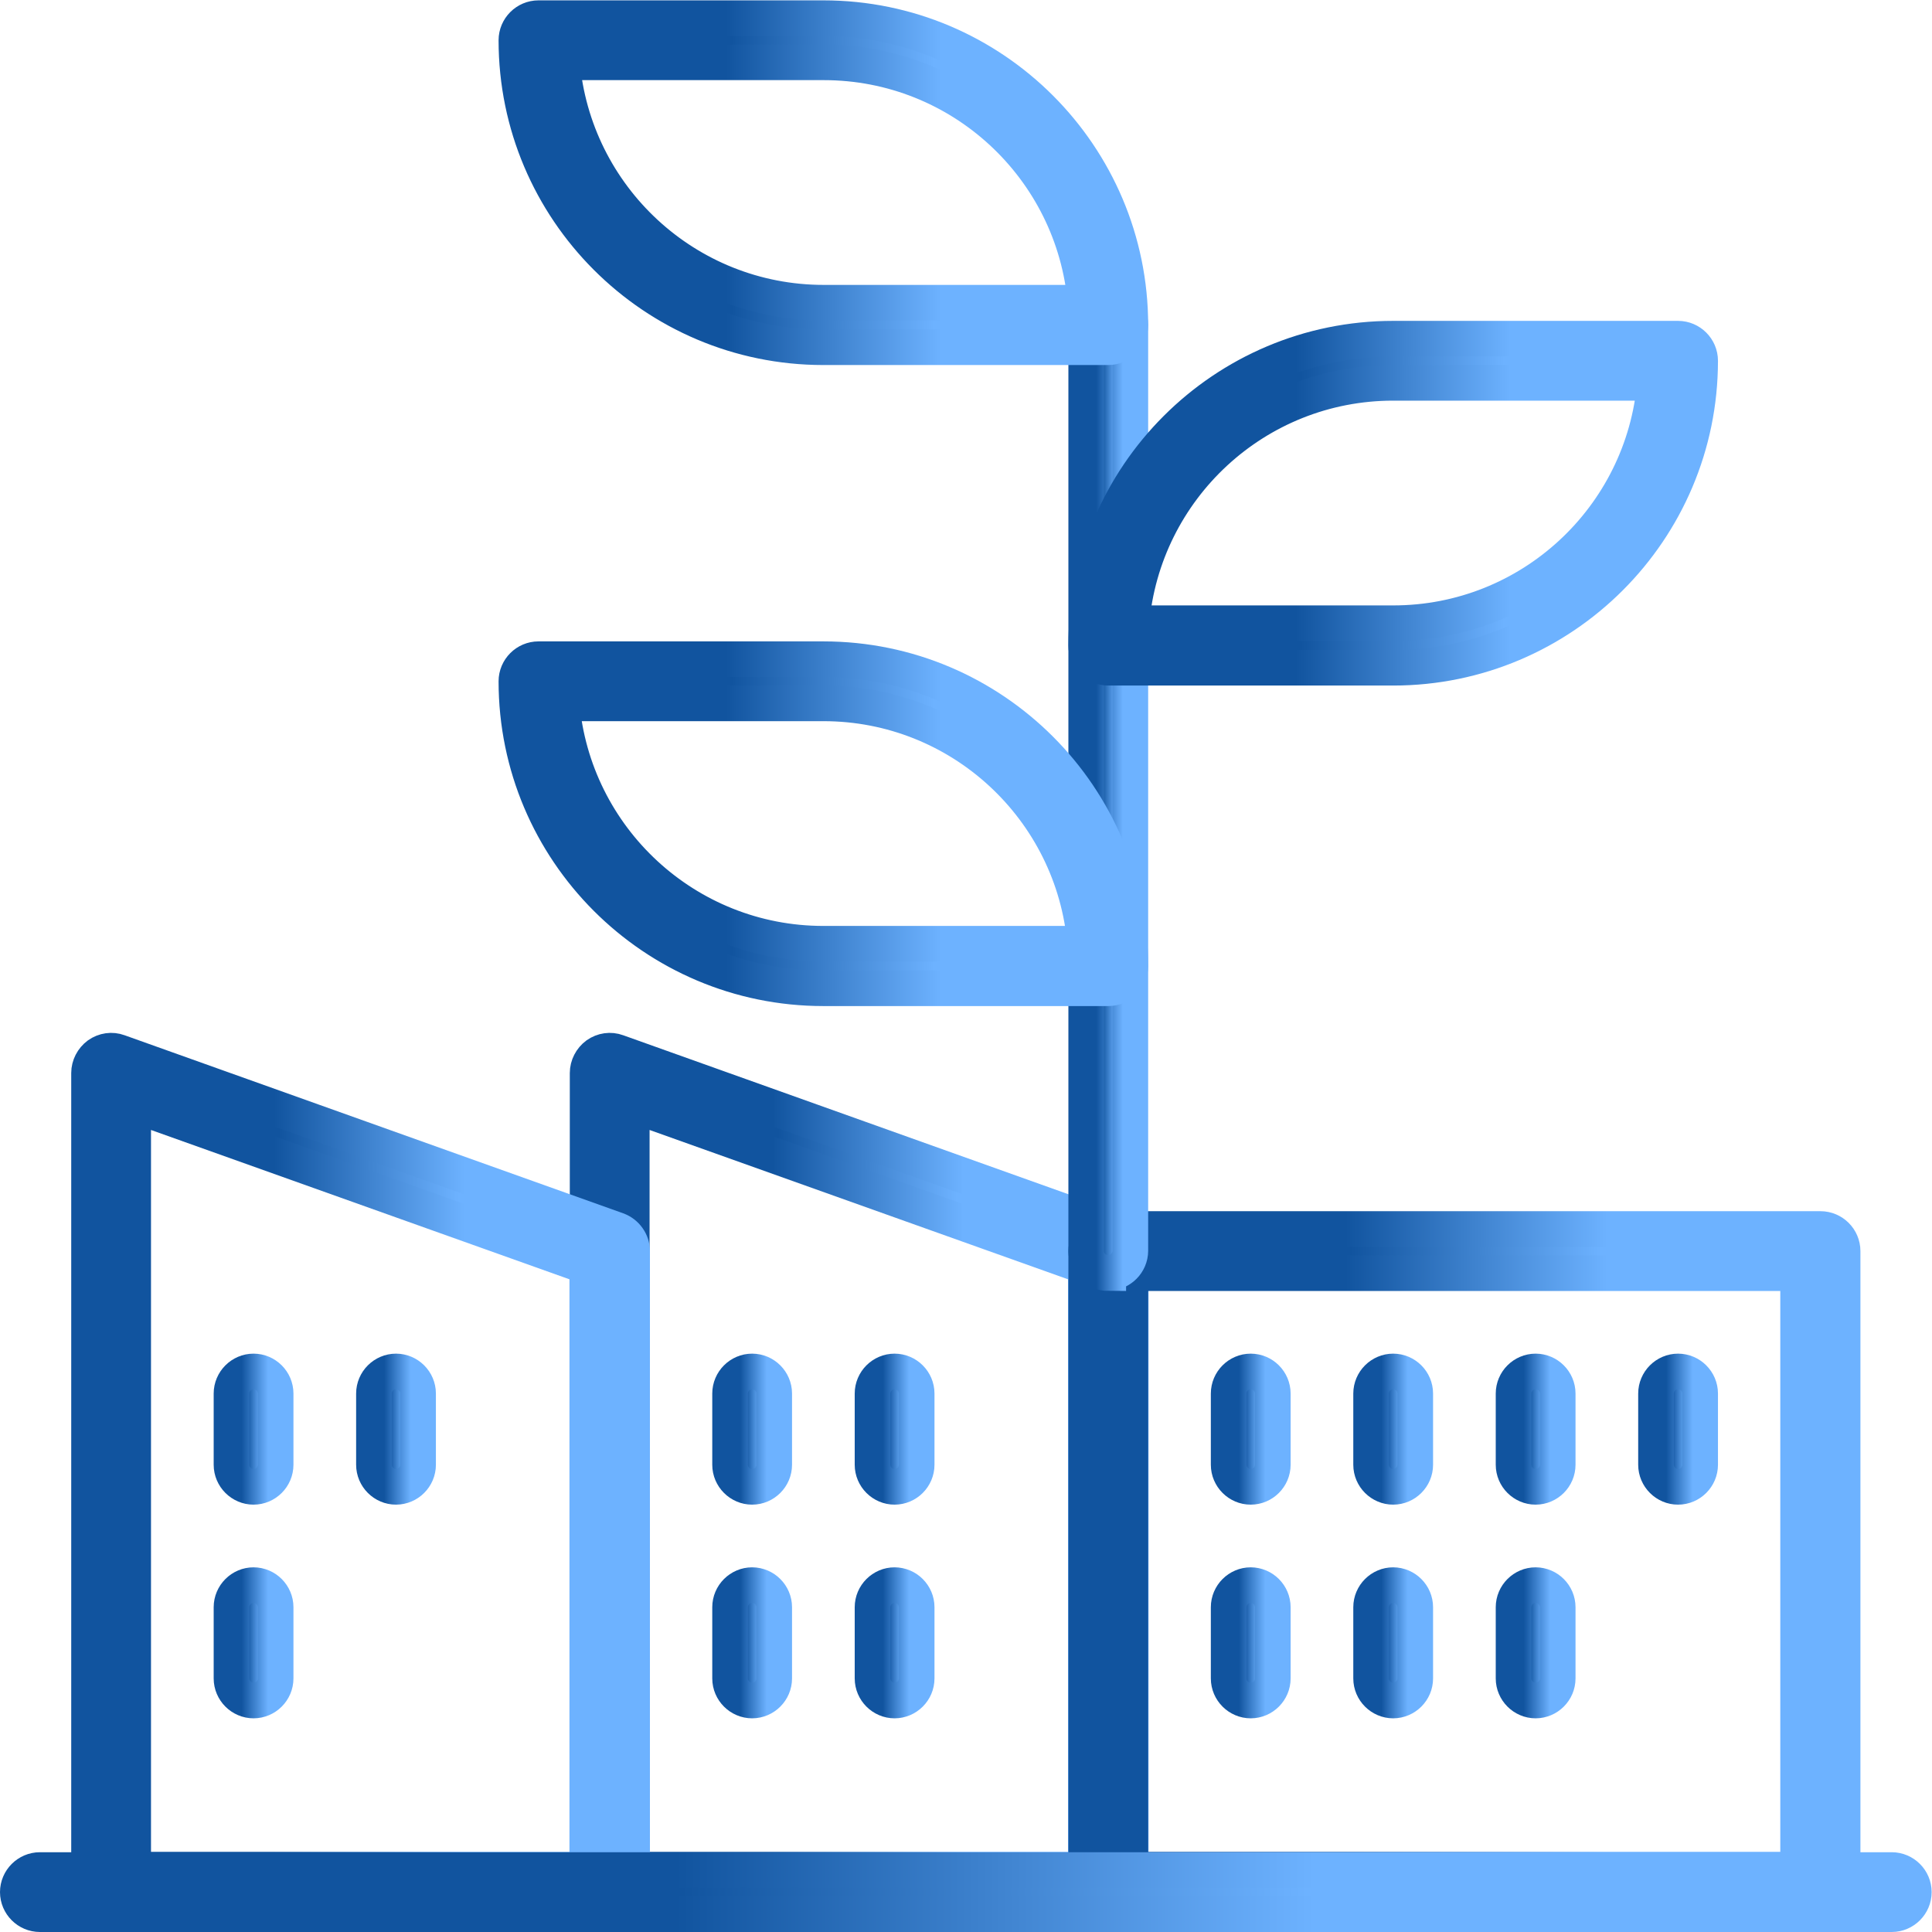 <svg xmlns="http://www.w3.org/2000/svg" xmlns:xlink="http://www.w3.org/1999/xlink" id="Ebene_2" data-name="Ebene 2" viewBox="0 0 54.25 54.25"><defs><style>      .cls-1 {        fill: url(#Unbenannter_Verlauf_15-9);        stroke: url(#Unbenannter_Verlauf_15-10);      }      .cls-1, .cls-2, .cls-3, .cls-4, .cls-5, .cls-6, .cls-7, .cls-8, .cls-9, .cls-10, .cls-11, .cls-12, .cls-13, .cls-14, .cls-15, .cls-16, .cls-17, .cls-18, .cls-19, .cls-20, .cls-21, .cls-22 {        stroke-miterlimit: 10;      }      .cls-2 {        fill: url(#Unbenannter_Verlauf_15);        stroke: url(#Unbenannter_Verlauf_15-2);      }      .cls-3 {        fill: url(#Unbenannter_Verlauf_15-33);        stroke: url(#Unbenannter_Verlauf_15-34);      }      .cls-4 {        fill: url(#Unbenannter_Verlauf_15-37);        stroke: url(#Unbenannter_Verlauf_15-38);      }      .cls-5 {        fill: url(#Unbenannter_Verlauf_15-39);        stroke: url(#Unbenannter_Verlauf_15-40);      }      .cls-6 {        fill: url(#Unbenannter_Verlauf_15-11);        stroke: url(#Unbenannter_Verlauf_15-12);      }      .cls-7 {        fill: url(#Unbenannter_Verlauf_15-29);        stroke: url(#Unbenannter_Verlauf_15-30);      }      .cls-8 {        fill: url(#Unbenannter_Verlauf_15-25);        stroke: url(#Unbenannter_Verlauf_15-26);      }      .cls-9 {        fill: url(#Unbenannter_Verlauf_15-23);        stroke: url(#Unbenannter_Verlauf_15-24);      }      .cls-10 {        fill: url(#Unbenannter_Verlauf_15-35);        stroke: url(#Unbenannter_Verlauf_15-36);      }      .cls-11 {        fill: url(#Unbenannter_Verlauf_15-27);        stroke: url(#Unbenannter_Verlauf_15-28);      }      .cls-12 {        fill: url(#Unbenannter_Verlauf_15-17);        stroke: url(#Unbenannter_Verlauf_15-18);      }      .cls-13 {        fill: url(#Unbenannter_Verlauf_15-15);        stroke: url(#Unbenannter_Verlauf_15-16);      }      .cls-14 {        fill: url(#Unbenannter_Verlauf_15-13);        stroke: url(#Unbenannter_Verlauf_15-14);      }      .cls-15 {        fill: url(#Unbenannter_Verlauf_15-31);        stroke: url(#Unbenannter_Verlauf_15-32);      }      .cls-16 {        fill: url(#Unbenannter_Verlauf_15-21);        stroke: url(#Unbenannter_Verlauf_15-22);      }      .cls-17 {        fill: url(#Unbenannter_Verlauf_15-41);        stroke: url(#Unbenannter_Verlauf_15-42);      }      .cls-18 {        fill: url(#Unbenannter_Verlauf_15-43);        stroke: url(#Unbenannter_Verlauf_15-44);      }      .cls-19 {        fill: url(#Unbenannter_Verlauf_15-19);        stroke: url(#Unbenannter_Verlauf_15-20);      }      .cls-20 {        fill: url(#Unbenannter_Verlauf_15-3);        stroke: url(#Unbenannter_Verlauf_15-4);      }      .cls-21 {        fill: url(#Unbenannter_Verlauf_15-7);        stroke: url(#Unbenannter_Verlauf_15-8);      }      .cls-22 {        fill: url(#Unbenannter_Verlauf_15-5);        stroke: url(#Unbenannter_Verlauf_15-6);      }    </style><linearGradient id="Unbenannter_Verlauf_15" data-name="Unbenannter Verlauf 15" x1="16.5" y1="41.63" x2="31.75" y2="41.63" gradientUnits="userSpaceOnUse"><stop offset=".35" stop-color="#11549f"></stop><stop offset=".68" stop-color="#6db2ff"></stop></linearGradient><linearGradient id="Unbenannter_Verlauf_15-2" data-name="Unbenannter Verlauf 15" x1="16" x2="32.25" xlink:href="#Unbenannter_Verlauf_15"></linearGradient><linearGradient id="Unbenannter_Verlauf_15-3" data-name="Unbenannter Verlauf 15" x1="6.5" y1="40.12" x2="7.75" y2="40.12" xlink:href="#Unbenannter_Verlauf_15"></linearGradient><linearGradient id="Unbenannter_Verlauf_15-4" data-name="Unbenannter Verlauf 15" x1="6" y1="40.12" x2="8.25" y2="40.12" xlink:href="#Unbenannter_Verlauf_15"></linearGradient><linearGradient id="Unbenannter_Verlauf_15-5" data-name="Unbenannter Verlauf 15" x1="10.5" y1="40.12" x2="11.75" y2="40.12" xlink:href="#Unbenannter_Verlauf_15"></linearGradient><linearGradient id="Unbenannter_Verlauf_15-6" data-name="Unbenannter Verlauf 15" x1="10" y1="40.12" x2="12.25" y2="40.12" xlink:href="#Unbenannter_Verlauf_15"></linearGradient><linearGradient id="Unbenannter_Verlauf_15-7" data-name="Unbenannter Verlauf 15" x1="6.5" y1="46.12" x2="7.75" y2="46.12" xlink:href="#Unbenannter_Verlauf_15"></linearGradient><linearGradient id="Unbenannter_Verlauf_15-8" data-name="Unbenannter Verlauf 15" x1="6" y1="46.12" x2="8.25" y2="46.12" xlink:href="#Unbenannter_Verlauf_15"></linearGradient><linearGradient id="Unbenannter_Verlauf_15-9" data-name="Unbenannter Verlauf 15" x1="20.5" y1="40.12" x2="21.75" y2="40.12" xlink:href="#Unbenannter_Verlauf_15"></linearGradient><linearGradient id="Unbenannter_Verlauf_15-10" data-name="Unbenannter Verlauf 15" x1="20" y1="40.12" x2="22.25" y2="40.12" xlink:href="#Unbenannter_Verlauf_15"></linearGradient><linearGradient id="Unbenannter_Verlauf_15-11" data-name="Unbenannter Verlauf 15" x1="24.5" y1="40.12" x2="25.75" y2="40.12" xlink:href="#Unbenannter_Verlauf_15"></linearGradient><linearGradient id="Unbenannter_Verlauf_15-12" data-name="Unbenannter Verlauf 15" x1="24" y1="40.12" x2="26.25" y2="40.12" xlink:href="#Unbenannter_Verlauf_15"></linearGradient><linearGradient id="Unbenannter_Verlauf_15-13" data-name="Unbenannter Verlauf 15" x1="20.5" y1="46.12" x2="21.75" y2="46.12" xlink:href="#Unbenannter_Verlauf_15"></linearGradient><linearGradient id="Unbenannter_Verlauf_15-14" data-name="Unbenannter Verlauf 15" x1="20" y1="46.12" x2="22.25" y2="46.12" xlink:href="#Unbenannter_Verlauf_15"></linearGradient><linearGradient id="Unbenannter_Verlauf_15-15" data-name="Unbenannter Verlauf 15" x1="24.5" y1="46.12" x2="25.75" y2="46.12" xlink:href="#Unbenannter_Verlauf_15"></linearGradient><linearGradient id="Unbenannter_Verlauf_15-16" data-name="Unbenannter Verlauf 15" x1="24" y1="46.12" x2="26.25" y2="46.12" xlink:href="#Unbenannter_Verlauf_15"></linearGradient><linearGradient id="Unbenannter_Verlauf_15-17" data-name="Unbenannter Verlauf 15" x1="34.5" y1="40.12" x2="35.75" y2="40.12" xlink:href="#Unbenannter_Verlauf_15"></linearGradient><linearGradient id="Unbenannter_Verlauf_15-18" data-name="Unbenannter Verlauf 15" x1="34" y1="40.12" x2="36.25" y2="40.12" xlink:href="#Unbenannter_Verlauf_15"></linearGradient><linearGradient id="Unbenannter_Verlauf_15-19" data-name="Unbenannter Verlauf 15" x1="38.5" y1="40.12" x2="39.75" y2="40.12" xlink:href="#Unbenannter_Verlauf_15"></linearGradient><linearGradient id="Unbenannter_Verlauf_15-20" data-name="Unbenannter Verlauf 15" x1="38" y1="40.12" x2="40.25" y2="40.12" xlink:href="#Unbenannter_Verlauf_15"></linearGradient><linearGradient id="Unbenannter_Verlauf_15-21" data-name="Unbenannter Verlauf 15" x1="34.5" y1="46.12" x2="35.75" y2="46.12" xlink:href="#Unbenannter_Verlauf_15"></linearGradient><linearGradient id="Unbenannter_Verlauf_15-22" data-name="Unbenannter Verlauf 15" x1="34" y1="46.12" x2="36.25" y2="46.12" xlink:href="#Unbenannter_Verlauf_15"></linearGradient><linearGradient id="Unbenannter_Verlauf_15-23" data-name="Unbenannter Verlauf 15" x1="38.5" y1="46.12" x2="39.75" y2="46.12" xlink:href="#Unbenannter_Verlauf_15"></linearGradient><linearGradient id="Unbenannter_Verlauf_15-24" data-name="Unbenannter Verlauf 15" x1="38" y1="46.12" x2="40.25" y2="46.12" xlink:href="#Unbenannter_Verlauf_15"></linearGradient><linearGradient id="Unbenannter_Verlauf_15-25" data-name="Unbenannter Verlauf 15" x1="42.5" y1="40.12" x2="43.75" y2="40.12" xlink:href="#Unbenannter_Verlauf_15"></linearGradient><linearGradient id="Unbenannter_Verlauf_15-26" data-name="Unbenannter Verlauf 15" x1="42" y1="40.12" x2="44.25" y2="40.12" xlink:href="#Unbenannter_Verlauf_15"></linearGradient><linearGradient id="Unbenannter_Verlauf_15-27" data-name="Unbenannter Verlauf 15" x1="46.5" y1="40.12" x2="47.75" y2="40.12" xlink:href="#Unbenannter_Verlauf_15"></linearGradient><linearGradient id="Unbenannter_Verlauf_15-28" data-name="Unbenannter Verlauf 15" x1="46" y1="40.12" x2="48.25" y2="40.12" xlink:href="#Unbenannter_Verlauf_15"></linearGradient><linearGradient id="Unbenannter_Verlauf_15-29" data-name="Unbenannter Verlauf 15" x1="42.5" y1="46.12" x2="43.75" y2="46.12" xlink:href="#Unbenannter_Verlauf_15"></linearGradient><linearGradient id="Unbenannter_Verlauf_15-30" data-name="Unbenannter Verlauf 15" x1="42" y1="46.12" x2="44.25" y2="46.12" xlink:href="#Unbenannter_Verlauf_15"></linearGradient><linearGradient id="Unbenannter_Verlauf_15-31" data-name="Unbenannter Verlauf 15" x1="2.5" x2="17.75" xlink:href="#Unbenannter_Verlauf_15"></linearGradient><linearGradient id="Unbenannter_Verlauf_15-32" data-name="Unbenannter Verlauf 15" x1="2" x2="18.25" xlink:href="#Unbenannter_Verlauf_15"></linearGradient><linearGradient id="Unbenannter_Verlauf_15-33" data-name="Unbenannter Verlauf 15" x1="30.5" y1="44.12" x2="51.75" y2="44.12" xlink:href="#Unbenannter_Verlauf_15"></linearGradient><linearGradient id="Unbenannter_Verlauf_15-34" data-name="Unbenannter Verlauf 15" x1="30" y1="44.12" x2="52.25" y2="44.12" xlink:href="#Unbenannter_Verlauf_15"></linearGradient><linearGradient id="Unbenannter_Verlauf_15-35" data-name="Unbenannter Verlauf 15" x1=".5" y1="53.12" x2="53.75" y2="53.12" xlink:href="#Unbenannter_Verlauf_15"></linearGradient><linearGradient id="Unbenannter_Verlauf_15-36" data-name="Unbenannter Verlauf 15" x1="0" y1="53.12" x2="54.25" y2="53.12" xlink:href="#Unbenannter_Verlauf_15"></linearGradient><linearGradient id="Unbenannter_Verlauf_15-37" data-name="Unbenannter Verlauf 15" x1="30.5" y1="22.12" y2="22.12" xlink:href="#Unbenannter_Verlauf_15"></linearGradient><linearGradient id="Unbenannter_Verlauf_15-38" data-name="Unbenannter Verlauf 15" x1="30" y1="22.12" x2="32.25" y2="22.12" xlink:href="#Unbenannter_Verlauf_15"></linearGradient><linearGradient id="Unbenannter_Verlauf_15-39" data-name="Unbenannter Verlauf 15" x1="14.5" y1="23.12" y2="23.12" xlink:href="#Unbenannter_Verlauf_15"></linearGradient><linearGradient id="Unbenannter_Verlauf_15-40" data-name="Unbenannter Verlauf 15" x1="14" y1="23.12" x2="32.25" y2="23.12" xlink:href="#Unbenannter_Verlauf_15"></linearGradient><linearGradient id="Unbenannter_Verlauf_15-41" data-name="Unbenannter Verlauf 15" x1="14.5" y1="5.12" y2="5.12" xlink:href="#Unbenannter_Verlauf_15"></linearGradient><linearGradient id="Unbenannter_Verlauf_15-42" data-name="Unbenannter Verlauf 15" x1="14" y1="5.12" x2="32.25" y2="5.12" xlink:href="#Unbenannter_Verlauf_15"></linearGradient><linearGradient id="Unbenannter_Verlauf_15-43" data-name="Unbenannter Verlauf 15" x1="30.5" y1="14.12" x2="47.75" y2="14.12" xlink:href="#Unbenannter_Verlauf_15"></linearGradient><linearGradient id="Unbenannter_Verlauf_15-44" data-name="Unbenannter Verlauf 15" x1="30" y1="14.12" x2="48.25" y2="14.12" xlink:href="#Unbenannter_Verlauf_15"></linearGradient></defs><g id="Layer_1" data-name="Layer 1"><g><path class="cls-2" d="m31.12,53.75h-14c-.34,0-.62-.28-.62-.62v-23c0-.2.1-.39.26-.51.17-.12.38-.15.57-.08l14,5c.25.09.42.33.42.59v18c0,.34-.28.62-.62.62Zm-13.38-1.25h12.75v-16.93l-12.75-4.55v21.49Z"></path><path class="cls-20" d="m7.12,41.75c-.34,0-.62-.28-.62-.62v-2c0-.34.28-.62.62-.62s.62.28.62.62v2c0,.34-.28.62-.62.62Z"></path><path class="cls-22" d="m11.12,41.75c-.34,0-.62-.28-.62-.62v-2c0-.34.28-.62.62-.62s.62.28.62.62v2c0,.34-.28.62-.62.62Z"></path><path class="cls-21" d="m7.12,47.75c-.34,0-.62-.28-.62-.62v-2c0-.34.28-.62.62-.62s.62.28.62.62v2c0,.34-.28.62-.62.62Z"></path><path class="cls-1" d="m21.12,41.75c-.34,0-.62-.28-.62-.62v-2c0-.34.28-.62.62-.62s.62.28.62.62v2c0,.34-.28.62-.62.62Z"></path><path class="cls-6" d="m25.12,41.75c-.34,0-.62-.28-.62-.62v-2c0-.34.28-.62.62-.62s.62.28.62.62v2c0,.34-.28.62-.62.62Z"></path><path class="cls-14" d="m21.12,47.75c-.34,0-.62-.28-.62-.62v-2c0-.34.28-.62.62-.62s.62.28.62.62v2c0,.34-.28.62-.62.62Z"></path><path class="cls-13" d="m25.12,47.75c-.34,0-.62-.28-.62-.62v-2c0-.34.28-.62.62-.62s.62.28.62.62v2c0,.34-.28.62-.62.62Z"></path><path class="cls-12" d="m35.12,41.75c-.34,0-.62-.28-.62-.62v-2c0-.34.28-.62.62-.62s.62.28.62.62v2c0,.34-.28.62-.62.62Z"></path><path class="cls-19" d="m39.12,41.75c-.34,0-.62-.28-.62-.62v-2c0-.34.28-.62.62-.62s.62.28.62.62v2c0,.34-.28.62-.62.62Z"></path><path class="cls-16" d="m35.12,47.75c-.34,0-.62-.28-.62-.62v-2c0-.34.28-.62.62-.62s.62.28.62.62v2c0,.34-.28.62-.62.62Z"></path><path class="cls-9" d="m39.12,47.75c-.34,0-.62-.28-.62-.62v-2c0-.34.28-.62.62-.62s.62.28.62.62v2c0,.34-.28.62-.62.62Z"></path><path class="cls-8" d="m43.12,41.75c-.34,0-.62-.28-.62-.62v-2c0-.34.28-.62.62-.62s.62.28.62.62v2c0,.34-.28.62-.62.62Z"></path><path class="cls-11" d="m47.12,41.75c-.34,0-.62-.28-.62-.62v-2c0-.34.28-.62.62-.62s.62.28.62.62v2c0,.34-.28.62-.62.62Z"></path><path class="cls-7" d="m43.12,47.75c-.34,0-.62-.28-.62-.62v-2c0-.34.28-.62.62-.62s.62.28.62.62v2c0,.34-.28.62-.62.62Z"></path><path class="cls-15" d="m17.12,53.75H3.12c-.34,0-.62-.28-.62-.62v-23c0-.2.1-.39.26-.51.17-.12.38-.15.57-.08l14,5c.25.09.42.33.42.59v18c0,.34-.28.62-.62.62Zm-13.38-1.25h12.75v-16.93l-12.75-4.55v21.49Z"></path><path class="cls-3" d="m51.12,53.75h-20c-.34,0-.62-.28-.62-.62v-18c0-.34.28-.62.62-.62h20c.34,0,.62.28.62.62v18c0,.34-.28.62-.62.62Zm-19.38-1.25h18.75v-16.75h-18.75v16.75Z"></path><path class="cls-10" d="m53.12,53.75H1.12c-.34,0-.62-.28-.62-.62s.28-.62.62-.62h52c.34,0,.62.28.62.62s-.28.62-.62.62Z"></path><g><path class="cls-4" d="m31.12,35.75c-.34,0-.62-.28-.62-.62V9.12c0-.34.28-.62.62-.62s.62.28.62.62v26c0,.34-.28.62-.62.62Z"></path><path class="cls-5" d="m31.12,27.75h-8c-4.76,0-8.62-3.87-8.62-8.62,0-.34.28-.62.62-.62h8c4.76,0,8.62,3.87,8.62,8.62,0,.34-.28.62-.62.62Zm-15.35-8c.32,3.78,3.49,6.75,7.35,6.75h7.35c-.32-3.78-3.49-6.75-7.35-6.75h-7.35Z"></path><path class="cls-17" d="m31.12,9.75h-8c-4.76,0-8.62-3.87-8.62-8.62,0-.34.28-.62.62-.62h8c4.76,0,8.62,3.87,8.62,8.62,0,.34-.28.62-.62.62ZM15.78,1.75c.32,3.78,3.49,6.75,7.35,6.75h7.35c-.32-3.78-3.49-6.75-7.35-6.75h-7.35Z"></path><path class="cls-18" d="m39.12,18.75h-8c-.34,0-.62-.28-.62-.62,0-4.76,3.87-8.62,8.62-8.62h8c.34,0,.62.28.62.62,0,4.76-3.87,8.62-8.62,8.62Zm-7.35-1.25h7.35c3.86,0,7.03-2.97,7.35-6.75h-7.35c-3.86,0-7.03,2.97-7.35,6.75Z"></path></g></g></g></svg>